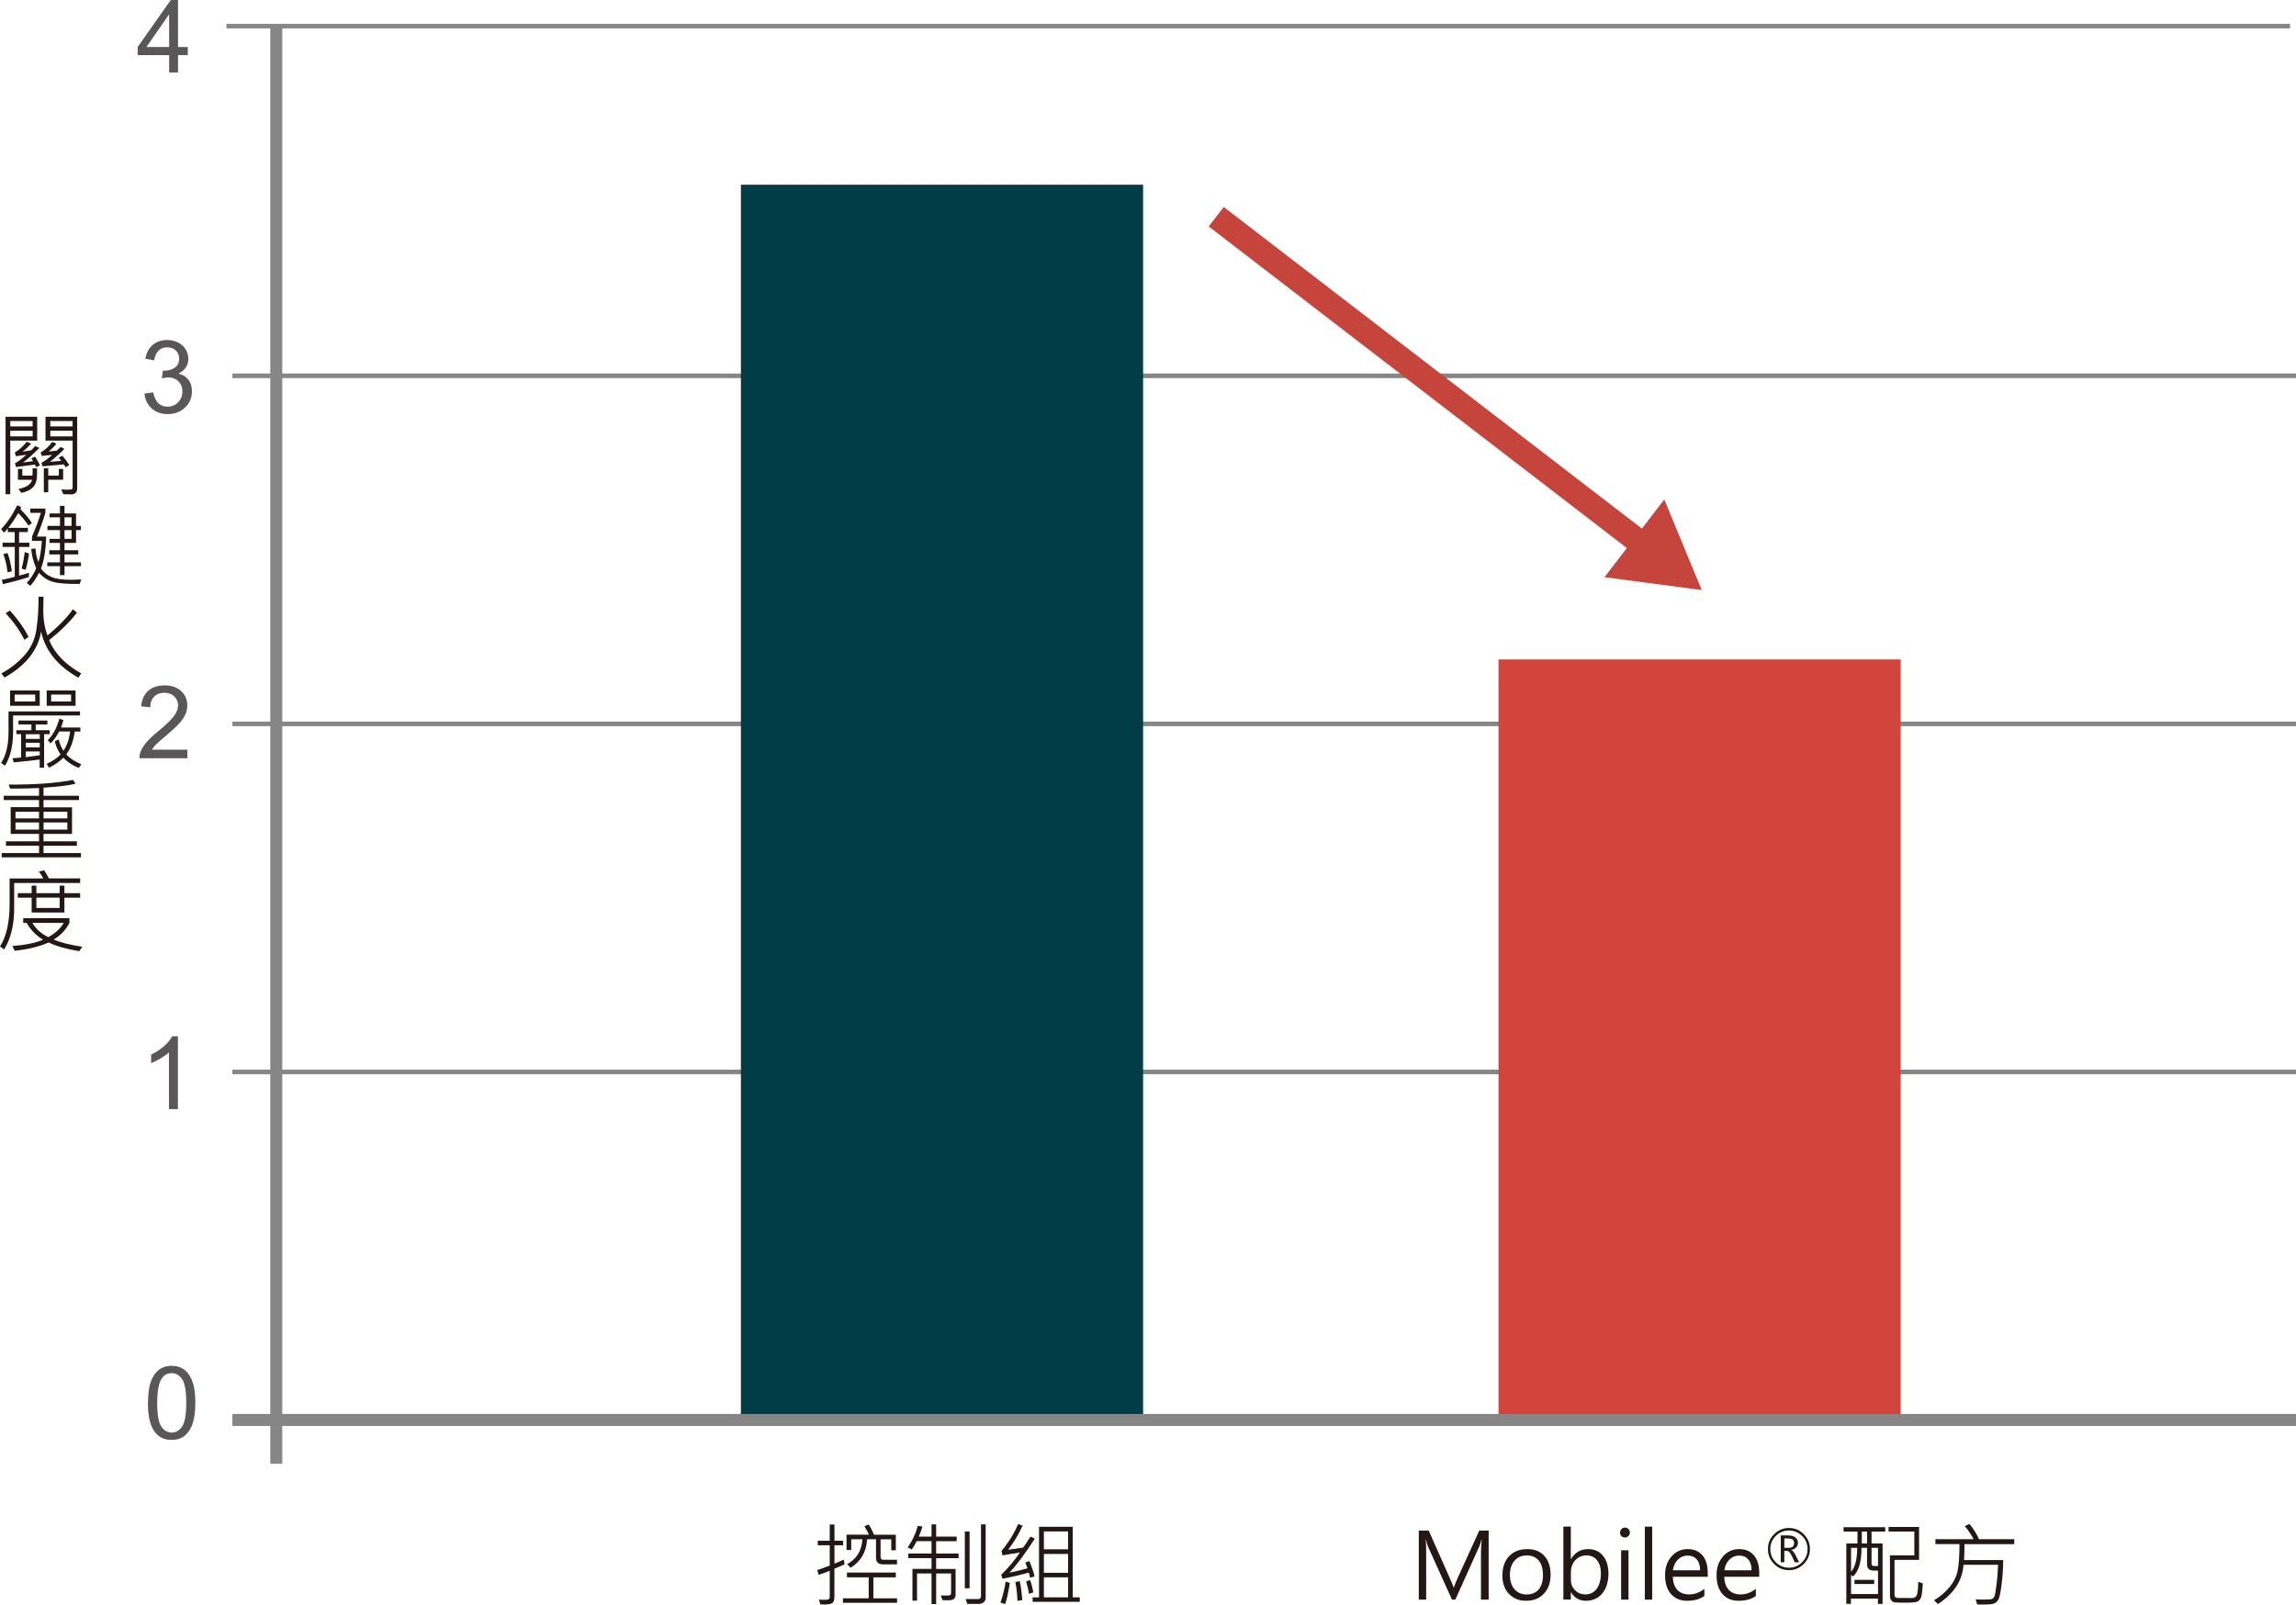 <?xml version="1.0" encoding="UTF-8"?> <svg xmlns="http://www.w3.org/2000/svg" id="_圖層_2" data-name="圖層 2" viewBox="0 0 382.53 267.39"><defs><style> .cls-1 { stroke-width: 2px; } .cls-1, .cls-2 { stroke: #868686; stroke-linejoin: round; } .cls-1, .cls-2, .cls-3 { fill: none; } .cls-4 { fill: #231815; } .cls-4, .cls-5, .cls-6, .cls-7, .cls-8 { stroke-width: 0px; } .cls-5 { fill: #003d47; } .cls-2 { stroke-width: .76px; } .cls-6 { fill: #c5443b; } .cls-7 { fill: #595757; } .cls-3 { stroke: #c5443b; stroke-miterlimit: 10; stroke-width: 4.1px; } .cls-8 { fill: #d1453d; } </style></defs><g id="_文字" data-name="文字"><g><g><g><path class="cls-4" d="M6.2,73.43H1.71v8.93h-.78v-12.91h5.27v3.98ZM5.44,71.06v-.9H1.71v.9h3.73ZM5.44,72.72v-.94H1.71v.94h3.73ZM6.66,77.54l-.62.3-.22-.42-3.13.41-.2-.62c.49-.26,1.12-.74,1.9-1.43l-1.73.24-.2-.6c.81-.53,1.47-1.13,2-1.81l.73.33c-.45.5-.92.94-1.42,1.32l1.36-.2c.24-.18.49-.43.74-.73l.7.32c-1.16,1.13-2.07,1.94-2.72,2.42l1.67-.23c-.11-.2-.21-.35-.3-.47l.62-.27c.31.45.58.93.82,1.44ZM6.18,78.93c0,1-.2,1.73-.61,2.19-.4.47-1.07.81-2,1.02l-.49-.65c1.34-.27,2.09-.79,2.27-1.54h-2.36v-1.8h.73v1.11h1.67c.02-.13.04-.31.04-.53v-.68h.74v.88ZM11.55,77.49l-.59.38c-.15-.24-.26-.4-.32-.48l-3.57.32-.16-.59c.48-.24,1.07-.67,1.78-1.31l-1.74.16-.18-.56c.81-.48,1.45-1.07,1.93-1.78l.71.32c-.36.43-.79.86-1.29,1.29l1.32-.13c.12-.1.34-.31.65-.62l.64.3c-.63.68-1.43,1.4-2.41,2.17l1.86-.16c-.08-.16-.22-.33-.42-.51l.62-.35c.4.44.78.95,1.16,1.55ZM10.52,79.94h-2.48v2.1h-.74v-4h.74v1.22h1.76v-1.11h.72v1.8ZM12.85,81.47c0,.28-.09.5-.27.66-.18.16-.38.25-.6.25-.79,0-1.27-.01-1.44-.03l-.33-.79c.33.03.65.04.97.04.44,0,.7-.02.79-.07s.13-.13.13-.26v-7.84h-4.52v-3.98h5.28v12.02ZM12.09,71.06v-.9h-3.71v.9h3.71ZM12.09,72.72v-.94h-3.71v.94h3.71Z"></path><path class="cls-4" d="M5.31,87.17l-.55.42c-.61-.88-1.19-1.57-1.73-2.07-.51.88-1.06,1.69-1.64,2.44h3.25v.7h-1.46v1.78h1.71v.7h-1.71v4.78c.51-.11,1.06-.27,1.65-.47l-.03.71c-1.22.41-2.67.8-4.32,1.19l-.17-.72c.54-.09,1.26-.27,2.15-.51v-4.98H.43v-.7h2.02v-1.78h-1.15v-.58c-.15.19-.36.41-.64.68l-.48-.59c.98-.99,1.88-2.31,2.7-3.98l.65.32c-.02.11-.06.22-.14.33.94.95,1.58,1.73,1.92,2.33ZM1.98,95.21l-.72.16c-.12-1.07-.35-2.08-.7-3.04l.7-.17c.32.84.56,1.85.72,3.05ZM4.83,92.27c-.11.89-.3,1.79-.56,2.69l-.67-.21c.21-.7.38-1.62.53-2.76l.71.27ZM13.53,96.54l-.25.77c-2.08.02-3.57-.09-4.47-.35s-1.67-.76-2.3-1.51c-.46.88-.95,1.61-1.46,2.18l-.59-.49c.58-.58,1.11-1.39,1.58-2.44-.47-1.03-.75-2.1-.84-3.21l.71-.1c.04.76.2,1.53.49,2.3.29-.89.48-2.08.57-3.57h-1.64v-.7c.62-1.42,1.12-2.74,1.49-3.96h-1.77v-.71h2.51v.71c-.34,1.18-.81,2.5-1.41,3.96h1.55c-.08,2.3-.37,4.08-.88,5.32.45.63,1.04,1.11,1.77,1.42.73.31,1.79.46,3.16.46.49,0,1.07-.02,1.77-.07ZM13.49,94.35h-2.74v1.49h-.76v-1.49h-2.12v-.64h2.12v-1.32h-1.78v-.7h1.78v-1.22h-1.74v-.67h1.74v-1.46h-2.09v-.7h2.09v-1.43h-1.74v-.65h1.74v-1.26h.76v1.26h1.92v2.08h.81v.7h-.81v2.13h-1.92v1.22h2.29v.7h-2.29v1.32h2.74v.64ZM11.92,87.64v-1.43h-1.17v1.43h1.17ZM11.92,89.8v-1.46h-1.17v1.46h1.17Z"></path><path class="cls-4" d="M13.53,112.23l-.47.7c-3.45-1.94-5.52-4.49-6.21-7.67-.54,3.12-2.58,5.67-6.1,7.65l-.52-.7c1.39-.72,2.64-1.7,3.77-2.92,1.12-1.23,1.81-2.68,2.06-4.36.25-1.68.37-3.51.36-5.49h.83l-.04,2.34c0,1.49.23,2.86.7,4.12,1.88-1.56,3.29-3.02,4.24-4.37l.67.56c-1.12,1.48-2.67,3.01-4.63,4.59.94,2.25,2.73,4.1,5.36,5.54ZM4.76,106.14l-.7.48c-.72-1.48-1.76-2.95-3.11-4.43l.71-.45c1.37,1.53,2.4,3,3.1,4.41Z"></path><path class="cls-4" d="M13.33,119.23H2.18v2.69c0,2.34-.45,4.23-1.35,5.69l-.64-.48c.82-1.25,1.23-2.96,1.23-5.15v-3.43h11.91v.68ZM6.62,115.06v2.56H1.68v-2.56h4.94ZM8.28,122.35h-.93v5.59h-.74v-1.37c-.81.12-2.25.28-4.32.48l-.2-.7c.52-.02.99-.06,1.43-.12v-3.89h-.79v-.65h2.5v-.96h-2.15v-.66h4.82v.66h-1.95v.96h2.32v.65ZM5.86,116.9v-1.15h-3.42v1.15h3.42ZM6.62,123.13v-.77h-2.33v.77h2.33ZM6.62,124.55v-.77h-2.33v.77h2.33ZM6.62,125.87v-.64h-2.33v.94c.84-.1,1.62-.2,2.33-.3ZM12.59,117.62h-4.81v-2.56h4.81v2.56ZM13.56,127.35l-.45.62c-1.06-.43-1.91-1-2.54-1.7-.75.71-1.55,1.27-2.41,1.66l-.38-.64c.91-.41,1.68-.92,2.31-1.55-.48-.74-.8-1.48-.96-2.22l.65-.3c.16.69.42,1.33.79,1.9.59-.86.96-1.94,1.11-3.22h-1.82c-.41.79-.88,1.45-1.42,1.98l-.48-.54c.87-.85,1.51-2.04,1.93-3.58l.68.25c-.03.11-.16.52-.39,1.23h3.21v.67h-.94c-.2,1.54-.67,2.81-1.4,3.8.56.64,1.4,1.19,2.51,1.66ZM11.84,116.9v-1.15h-3.32v1.15h3.32Z"></path><path class="cls-4" d="M13.5,142.87H.28v-.71h6.23v-1.22H1v-.74h5.5v-1.23H1.78v-4.46h4.72v-1.19H.62v-.71h5.88v-1.29c-1.43.07-3.03.1-4.81.1l-.25-.68c4.16.04,7.74-.21,10.73-.77l.41.64c-1.12.27-2.9.49-5.33.65v1.35h5.91v.71h-5.91v1.22h4.75v4.43h-4.75v1.23h5.56v.74h-5.56v1.22h6.24v.71ZM6.5,136.38v-1.11h-3.92v1.11h3.92ZM6.5,138.25v-1.19h-3.92v1.19h3.92ZM11.22,136.38v-1.11h-3.96v1.11h3.96ZM11.22,138.25v-1.19h-3.96v1.19h3.96Z"></path><path class="cls-4" d="M13.35,147.15H2.36v4.24c0,2.76-.56,5.04-1.67,6.83l-.69-.5c1.07-1.65,1.6-4.02,1.6-7.1v-4.23h5.62c-.22-.41-.47-.79-.74-1.14l.88-.22c.32.49.58.94.79,1.35h5.21v.77ZM13.7,157.77l-.49.74c-2.08-.34-3.78-.82-5.11-1.45-1.55.69-3.43,1.15-5.65,1.38l-.39-.79c2.18-.17,3.88-.52,5.11-1.05-1.18-.72-2.09-1.66-2.73-2.8h-.57v-.79h7.7v.79c-.59,1.16-1.47,2.08-2.63,2.77,1.14.5,2.73.89,4.76,1.2ZM13.35,149.59h-2.62v2.47h-5.46v-2.47h-2.31v-.75h2.31v-1.25h.79v1.25h3.88v-1.25h.79v1.25h2.62v.75ZM10.61,153.8h-5.22c.64,1.04,1.53,1.83,2.65,2.37,1.18-.65,2.04-1.44,2.57-2.37ZM9.94,151.31v-1.72h-3.88v1.72h3.88Z"></path></g><line class="cls-2" x1="37.73" y1="4.35" x2="381.54" y2="4.35"></line><line class="cls-2" x1="38.72" y1="62.63" x2="382.53" y2="62.63"></line><line class="cls-2" x1="38.72" y1="178.63" x2="382.53" y2="178.63"></line><line class="cls-2" x1="38.72" y1="120.63" x2="382.53" y2="120.63"></line><line class="cls-1" x1="46.03" y1="4.35" x2="46.03" y2="243.93"></line><path class="cls-7" d="M28.18,12.08v-2.89h-5.24v-1.36L28.45,0h1.21v7.83h1.63v1.36h-1.63v2.89h-1.48ZM28.18,7.83V2.38l-3.78,5.45h3.78Z"></path><path class="cls-7" d="M24.05,65.59l1.48-.2c.17.84.46,1.45.87,1.82s.91.56,1.5.56c.7,0,1.29-.24,1.77-.73.48-.48.72-1.08.72-1.8s-.22-1.24-.67-1.69-1.01-.66-1.7-.66c-.28,0-.63.06-1.05.17l.17-1.3c.1.01.18.02.24.02.63,0,1.2-.17,1.71-.49.5-.33.76-.84.76-1.52,0-.54-.18-.99-.55-1.35-.37-.36-.84-.54-1.43-.54s-1.06.18-1.44.54-.63.91-.74,1.63l-1.48-.26c.18-.99.59-1.77,1.24-2.31.64-.55,1.44-.82,2.4-.82.66,0,1.27.14,1.82.42.56.28.98.67,1.27,1.16.29.49.44,1.01.44,1.56s-.14,1-.42,1.43-.69.77-1.24,1.02c.71.17,1.27.51,1.67,1.03.4.52.59,1.17.59,1.95,0,1.06-.38,1.95-1.15,2.68-.77.73-1.74,1.1-2.92,1.1-1.06,0-1.94-.32-2.64-.95-.7-.63-1.1-1.45-1.2-2.46Z"></path><path class="cls-7" d="M31.22,124.93v1.43h-7.99c-.01-.36.05-.7.17-1.03.2-.54.53-1.08.98-1.61.45-.53,1.09-1.14,1.94-1.83,1.31-1.08,2.2-1.93,2.66-2.56.46-.63.69-1.22.69-1.78,0-.59-.21-1.08-.63-1.49-.42-.4-.97-.61-1.64-.61-.71,0-1.29.21-1.71.64-.43.43-.65,1.02-.65,1.78l-1.52-.16c.1-1.14.5-2,1.18-2.6.68-.6,1.6-.89,2.75-.89s2.08.32,2.75.96c.68.64,1.01,1.44,1.01,2.39,0,.48-.1.96-.3,1.43-.2.47-.53.96-.98,1.48-.46.52-1.22,1.23-2.29,2.13-.89.75-1.46,1.25-1.71,1.52-.25.27-.46.53-.63.8h5.93Z"></path><path class="cls-7" d="M29.63,184.83h-1.48v-9.46c-.36.34-.83.68-1.41,1.02-.58.34-1.1.6-1.56.77v-1.43c.83-.39,1.55-.86,2.18-1.42s1.06-1.09,1.32-1.62h.96v12.13Z"></path><path class="cls-7" d="M24.66,233.79c0-1.43.15-2.58.44-3.45s.73-1.54,1.31-2.02c.58-.47,1.31-.71,2.19-.71.65,0,1.22.13,1.71.39.49.26.89.64,1.21,1.13.32.49.57,1.09.75,1.8s.27,1.66.27,2.86c0,1.42-.15,2.56-.44,3.43s-.73,1.54-1.31,2.02c-.58.48-1.31.71-2.2.71-1.17,0-2.08-.42-2.75-1.25-.8-1.01-1.2-2.64-1.2-4.91ZM26.19,233.79c0,1.98.23,3.3.7,3.96.46.66,1.04.98,1.72.98s1.25-.33,1.72-.99c.46-.66.7-1.98.7-3.96s-.23-3.31-.7-3.97c-.46-.65-1.04-.98-1.74-.98s-1.23.29-1.63.87c-.51.74-.77,2.1-.77,4.08Z"></path><g><path class="cls-4" d="M140.71,260.69c-.68.31-1.25.55-1.69.72v4.73c0,.47-.11.79-.32.97-.21.18-.66.27-1.33.27-.21,0-.44,0-.68-.01l-.26-.8c.32.02.61.03.88.03.4,0,.65-.04.76-.11s.17-.2.17-.38v-4.35c-.5.2-1.1.43-1.83.68l-.26-.79c.66-.21,1.35-.47,2.09-.76v-3.38h-2v-.76h2v-2.7h.79v2.7h1.45v.76h-1.45v3.06c.63-.26,1.15-.48,1.55-.67l.13.79ZM149.46,267.1h-9.02v-.75h4.29v-3.5h-3.62v-.79h8.14v.79h-3.74v3.5h3.95v.75ZM149.45,260.69h-2.34c-.77,0-1.16-.37-1.16-1.12v-3.06h-1.48c-.13,2.13-1.05,3.72-2.76,4.75l-.56-.61c1.58-.86,2.42-2.24,2.53-4.14h-1.86v1.8h-.78v-2.57h3.73c-.23-.51-.48-.97-.76-1.4l.71-.3c.35.51.64,1.08.88,1.71h3.65v2.6h-.76v-1.83h-1.78v2.97c0,.29.16.44.49.44h2.25v.77Z"></path><path class="cls-4" d="M159.71,259.66h-3.74v1.8h3.24v4.27c0,.63-.36.94-1.07.94h-1.11l-.29-.79h1.35c.1,0,.18-.04.26-.13.07-.08.11-.18.11-.29v-3.25h-2.49v5.1h-.77v-5.1h-2.42v4.53h-.76v-5.29h3.18v-1.8h-3.88v-.76h3.88v-2.06h-2.47c-.27.55-.55,1.01-.83,1.39l-.68-.37c.74-1,1.31-2.2,1.7-3.59l.77.14c-.18.58-.38,1.14-.61,1.67h2.12v-2.04h.77v2.04h3.42v.76h-3.42v2.06h3.74v.76ZM161.54,264.68h-.79v-9.48h.79v9.48ZM164.22,266.27c0,.29-.11.53-.32.72s-.48.29-.79.29h-1.95l-.28-.8h2.19c.09,0,.17-.05.25-.15.08-.1.12-.19.12-.29v-12.01h.78v12.22Z"></path><path class="cls-4" d="M168.25,263.77c-.25,1.61-.52,2.8-.79,3.56l-.78-.29c.38-1.02.67-2.18.87-3.48l.7.22ZM172.42,256.39c-1.65,2.55-3.06,4.44-4.23,5.68.86-.16,1.86-.4,3-.72-.08-.23-.2-.55-.37-.96l.69-.25c.48,1.18.76,2.04.85,2.57l-.73.21c-.08-.38-.16-.66-.22-.85-1.45.4-2.91.74-4.38,1.02l-.22-.67c1.11-1.06,2.15-2.29,3.12-3.71-1.58.25-2.55.41-2.91.48l-.16-.74c1.2-1.44,2.12-2.93,2.76-4.47l.76.25c-.66,1.45-1.47,2.79-2.41,4.02.66-.07,1.5-.19,2.5-.36.23-.31.63-.92,1.22-1.83l.74.35ZM170.31,266.64l-.79.14c-.05-1.17-.17-2.22-.36-3.15l.74-.13c.17.75.31,1.79.42,3.14ZM172.15,265.37l-.72.23c-.07-.56-.23-1.25-.47-2.07l.67-.22c.25.72.42,1.41.52,2.07ZM179.91,266.93h-7.87v-.74h1.07v-11.76h5.62v11.76h1.17v.74ZM177.95,258.18v-2.98h-4.03v2.98h4.03ZM177.95,262.1v-3.14h-4.03v3.14h4.03ZM177.95,266.19v-3.34h-4.03v3.34h4.03Z"></path></g><g><path class="cls-4" d="M246.74,266.57v-7.77c0-.59.04-1.33.12-2.22h-.04c-.14.54-.25.91-.34,1.08l-4.01,8.91h-.56l-4-8.85c-.1-.23-.21-.61-.33-1.14h-.04c.04.41.07,1.14.07,2.2v7.79h-1.23v-11.51h1.65l3.6,8.11c.28.64.46,1.09.54,1.36h.05c.15-.4.33-.87.56-1.4l3.68-8.07h1.56v11.51h-1.26Z"></path><path class="cls-4" d="M250.31,262.56c0-1.37.37-2.44,1.12-3.23s1.76-1.18,3.04-1.18c1.21,0,2.16.38,2.84,1.14.69.76,1.03,1.81,1.03,3.14s-.37,2.34-1.11,3.14-1.73,1.19-2.95,1.19-2.14-.38-2.87-1.14-1.1-1.78-1.1-3.05ZM251.57,262.51c0,.97.25,1.75.76,2.33s1.19.87,2.03.87,1.53-.28,2-.85c.47-.56.71-1.36.71-2.38s-.23-1.85-.7-2.42c-.47-.57-1.14-.85-2.01-.85s-1.53.29-2.04.88c-.51.59-.76,1.39-.76,2.42Z"></path><path class="cls-4" d="M261.71,265.36v1.2h-1.24v-12.16h1.24v5.4h.04c.65-1.1,1.6-1.65,2.85-1.65,1.04,0,1.87.37,2.47,1.11.6.74.91,1.72.91,2.96,0,1.37-.34,2.47-1.01,3.3-.68.83-1.59,1.24-2.75,1.24-1.08,0-1.91-.47-2.47-1.4h-.04ZM261.71,263.23c0,.7.23,1.29.7,1.76.46.48,1.03.71,1.7.71.81,0,1.44-.31,1.91-.94.46-.62.7-1.49.7-2.59,0-.92-.22-1.64-.65-2.17-.43-.53-1.01-.8-1.75-.8s-1.38.27-1.87.81c-.49.54-.73,1.22-.73,2.04v1.17Z"></path><path class="cls-4" d="M269.92,255.39c0-.23.08-.43.23-.59.16-.16.34-.24.57-.24s.43.08.59.25c.16.16.24.36.24.59s-.08.41-.24.57c-.16.16-.36.25-.59.25s-.42-.08-.58-.24-.23-.35-.23-.58ZM270.09,266.57v-8.22h1.23v8.22h-1.23Z"></path><path class="cls-4" d="M274.04,266.57v-12.16h1.23v12.16h-1.23Z"></path><path class="cls-4" d="M284.53,262.76h-5.83c.03.95.28,1.67.75,2.18.48.51,1.13.76,1.95.76.93,0,1.78-.31,2.56-.93v1.19c-.72.53-1.67.8-2.85.8s-2.05-.37-2.71-1.12c-.66-.75-.99-1.8-.99-3.16,0-1.25.36-2.28,1.07-3.1.71-.82,1.61-1.23,2.69-1.23s1.88.35,2.47,1.04c.59.69.88,1.66.88,2.9v.67ZM283.25,261.67c0-.77-.19-1.37-.56-1.8-.37-.43-.88-.64-1.54-.64-.6,0-1.13.22-1.58.65-.45.43-.74,1.03-.86,1.8h4.53Z"></path><path class="cls-4" d="M293.1,262.76h-5.82c.02.95.27,1.67.75,2.18.48.51,1.13.76,1.95.76.93,0,1.78-.31,2.56-.93v1.19c-.72.53-1.67.8-2.85.8s-2.05-.37-2.71-1.12c-.66-.75-.99-1.8-.99-3.16,0-1.25.36-2.28,1.07-3.1s1.61-1.23,2.69-1.23,1.88.35,2.47,1.04c.59.69.88,1.66.88,2.9v.67ZM291.83,261.67c0-.77-.19-1.37-.56-1.8-.37-.43-.88-.64-1.54-.64-.6,0-1.12.22-1.58.65-.45.43-.74,1.03-.86,1.8h4.53Z"></path><path class="cls-4" d="M294.55,258.15c0-.97.34-1.8,1.03-2.49.69-.68,1.51-1.03,2.47-1.03s1.79.34,2.47,1.03c.69.69,1.03,1.51,1.03,2.48s-.34,1.8-1.03,2.49c-.69.68-1.51,1.03-2.47,1.03s-1.79-.34-2.47-1.03c-.69-.69-1.03-1.51-1.03-2.48ZM294.95,258.15c0,.86.3,1.59.91,2.19.61.6,1.34.91,2.19.91s1.59-.3,2.19-.91c.6-.61.91-1.34.91-2.19s-.3-1.59-.91-2.19-1.34-.91-2.19-.91-1.58.3-2.19.91-.92,1.34-.92,2.2ZM299.74,260.34h-.73l-.49-1.07c-.25-.55-.52-.82-.82-.82h-.42v1.89h-.59v-4.47h1.23c.51,0,.91.11,1.2.33.28.22.43.51.43.89,0,.31-.1.57-.3.78-.2.22-.48.36-.84.43v.02c.25.05.49.33.74.83l.59,1.18ZM297.29,256.39v1.55h.68c.62,0,.94-.26.94-.78,0-.28-.08-.48-.25-.6-.16-.12-.43-.18-.8-.18h-.57Z"></path><path class="cls-4" d="M314.09,255.23h-2.28v1.98h1.84v10.07h-.77v-.88h-4.5v.87h-.77v-10.06h1.86v-1.98h-2.32v-.73h6.94v.73ZM312.89,265.64v-3.91h-.7c-.75,0-1.12-.34-1.12-1.02v-2.77h-.93c.01,2.31-.46,3.91-1.42,4.78l-.32-.27v3.19h4.49ZM309.42,257.94h-1.02v3.98c.68-.75,1.02-2.08,1.02-3.98ZM312.25,263.97h-3.28v-.7h3.28v.7ZM311.07,257.21v-1.98h-.88v1.98h.88ZM312.89,260.96v-3.02h-1.08v2.65c0,.25.15.38.44.38h.64ZM320.35,263.84c-.06,1.31-.17,2.12-.32,2.44-.15.32-.37.54-.65.64s-.9.16-1.86.16c-1.07,0-1.7-.02-1.89-.06s-.37-.14-.52-.32-.23-.44-.23-.79v-6.72h4.06v-3.97h-4.29v-.76h5.08v5.49h-4.09v5.89c0,.11.04.21.13.3.09.09.21.14.37.15s.98.01,2.46.01c.46,0,.74-.26.84-.79.1-.52.15-1.16.15-1.9l.76.24Z"></path><path class="cls-4" d="M335.59,257.33h-8.29c0,.8-.03,1.68-.07,2.65h6.51c0,1.49-.1,2.86-.27,4.13-.17,1.27-.33,2.07-.49,2.38-.16.32-.38.55-.67.69-.29.14-.92.21-1.91.21-.34,0-.67,0-.99-.02l-.24-.85c.48.03.95.04,1.42.04.73,0,1.17-.04,1.33-.12s.27-.21.36-.4c.09-.19.21-.85.35-1.97.15-1.12.23-2.22.26-3.31h-5.75c-.19,2.65-1.62,4.83-4.27,6.55l-.65-.64c.92-.52,1.75-1.22,2.5-2.09.75-.87,1.22-1.81,1.43-2.79.21-.99.31-2.48.31-4.47h-4.01v-.82h6.36c-.41-.79-.89-1.52-1.46-2.18l.77-.36c.57.65,1.11,1.5,1.61,2.54h5.86v.82Z"></path></g><rect class="cls-5" x="123.44" y="30.78" width="67.01" height="206.68"></rect><rect class="cls-8" x="249.66" y="109.89" width="67.01" height="127.57"></rect><line class="cls-1" x1="38.72" y1="236.63" x2="382.53" y2="236.63"></line></g><g><line class="cls-3" x1="202.63" y1="36.11" x2="274.19" y2="91.16"></line><polygon class="cls-6" points="267.32 96.18 283.52 98.33 277.28 83.23 267.32 96.18"></polygon></g></g></g></svg> 